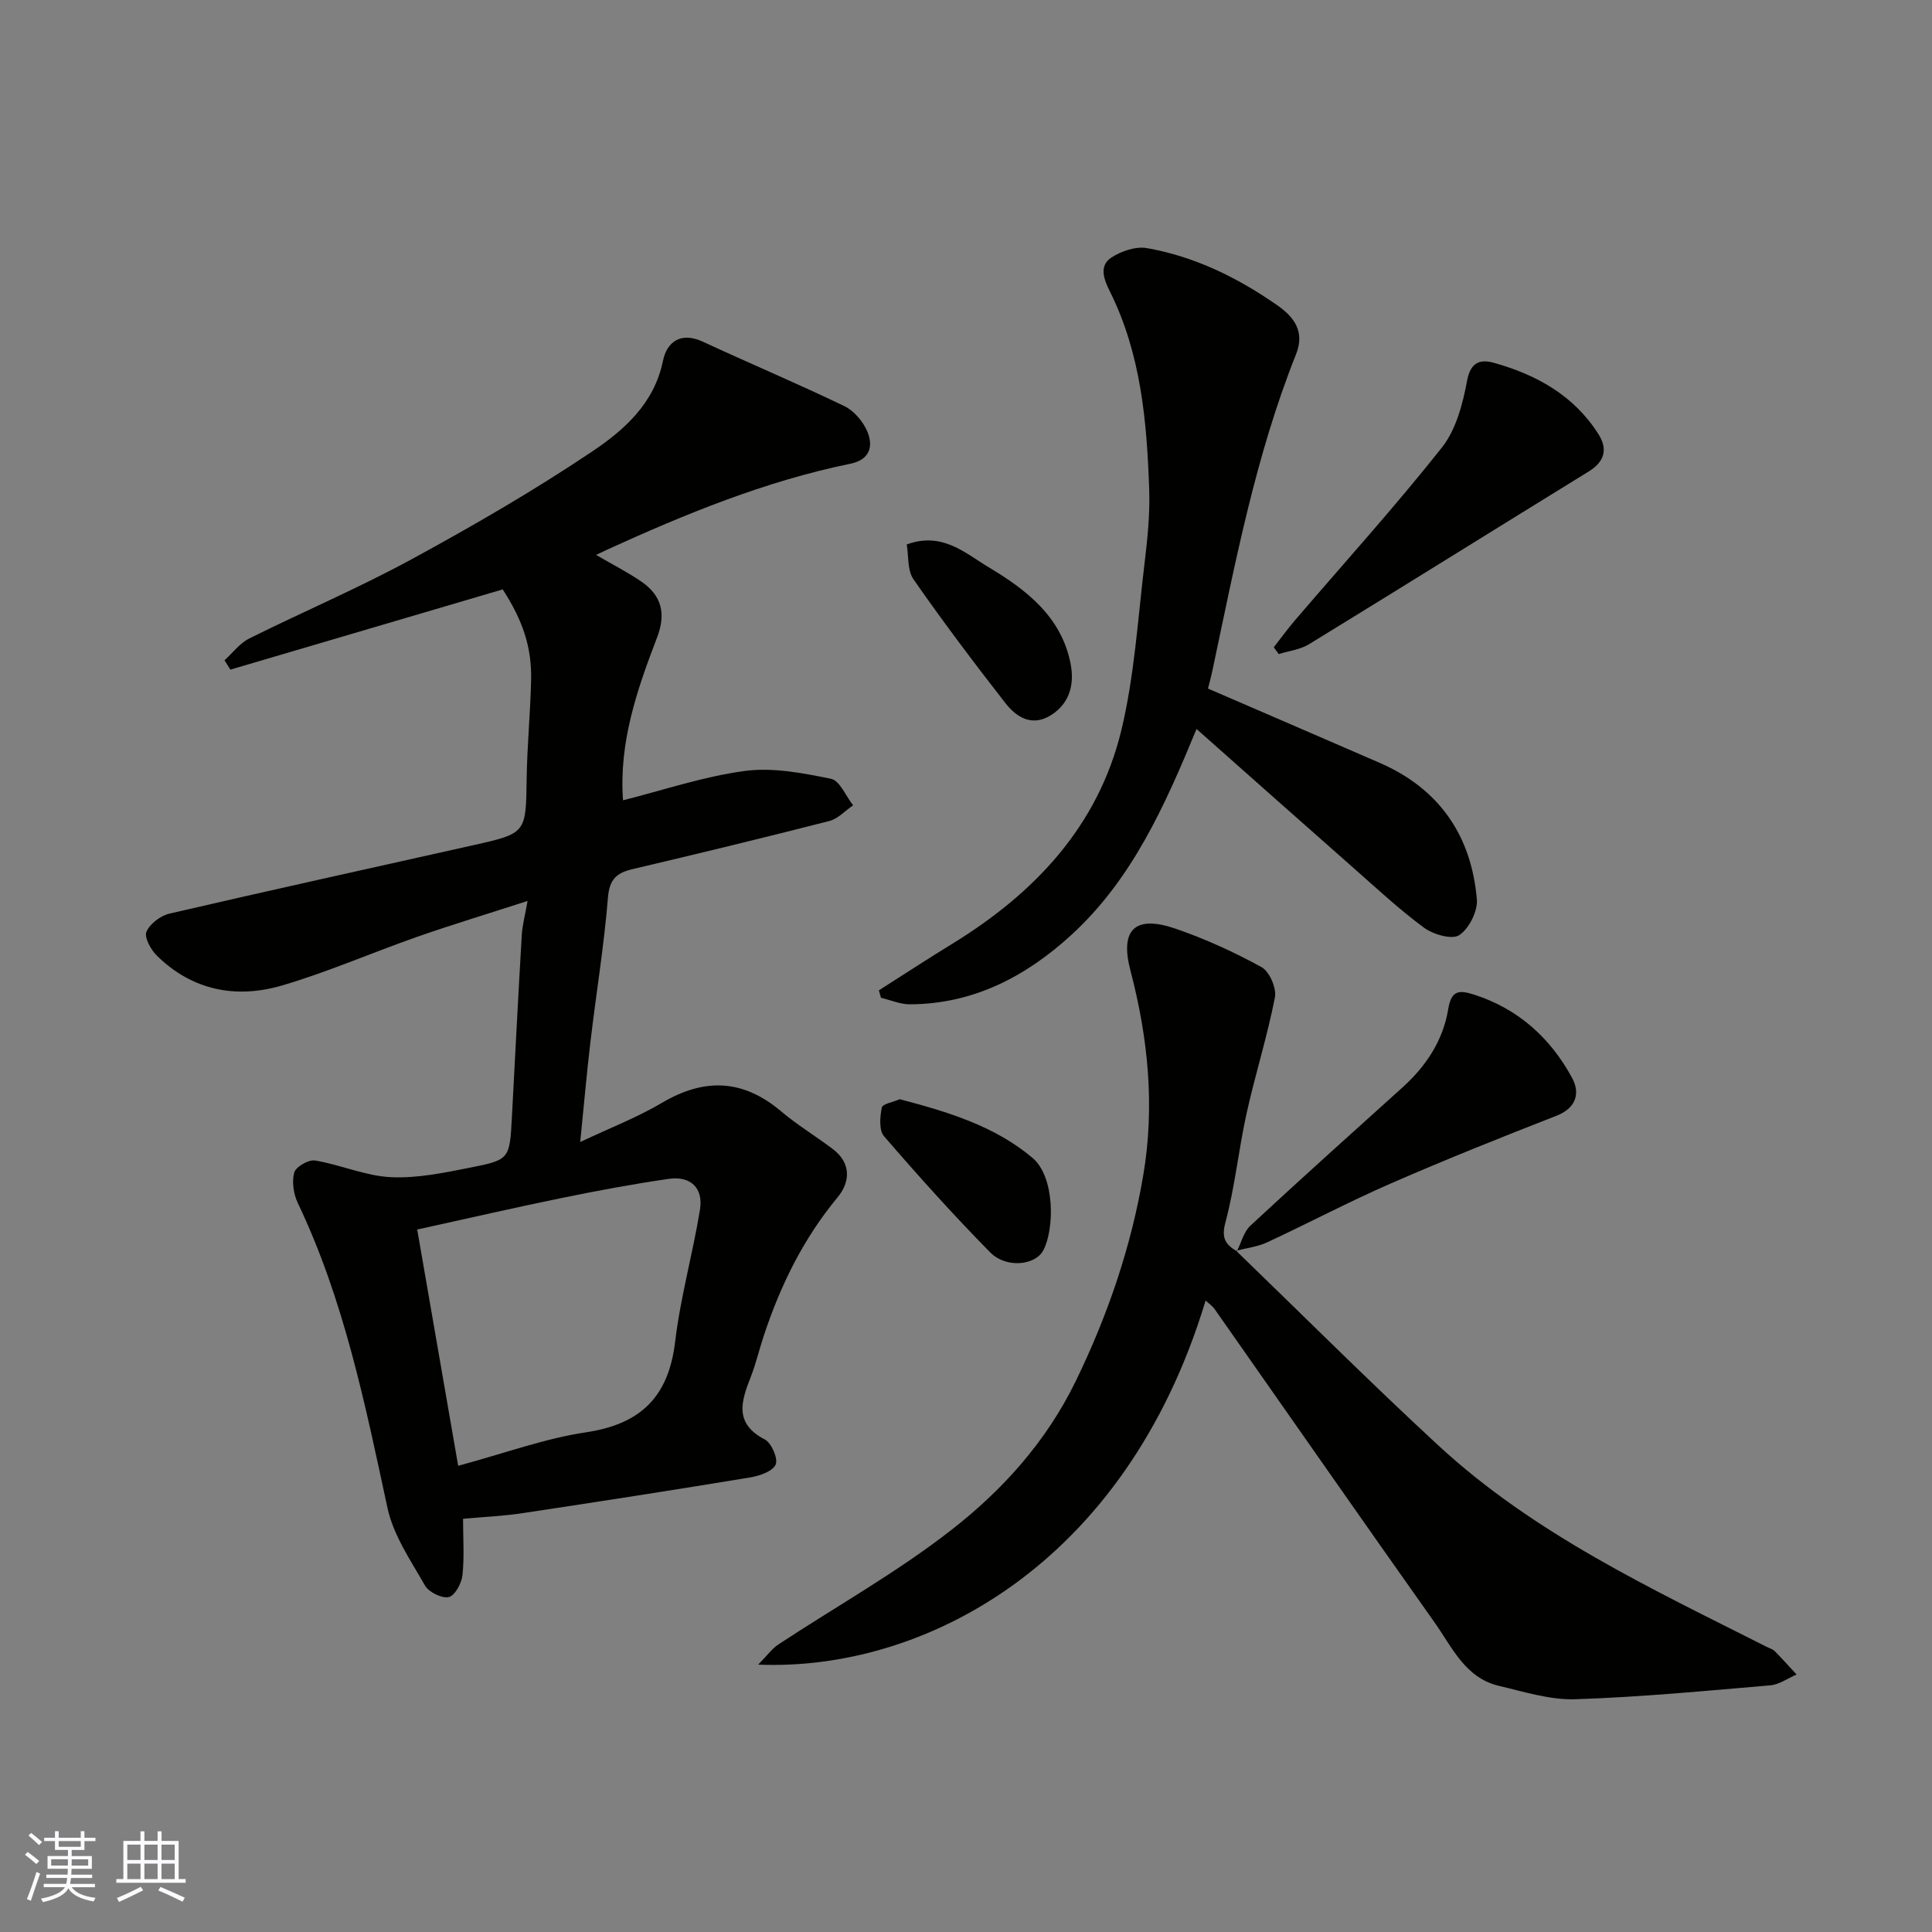 <svg enable-background="new 0 0 400 400" viewBox="0 0 400 400" xmlns="http://www.w3.org/2000/svg"><rect x="0" y="0" width="400" height="400" fill="#808080" stroke="none"/><g fill="#010100"><path d="m95.87 314.45c0 4.11.29 7.96-.13 11.73-.19 1.67-1.6 4.23-2.84 4.48-1.47.29-4.13-1.02-4.92-2.41-2.95-5.17-6.54-10.39-7.76-16.06-4.63-21.51-8.99-43.03-18.55-63.09-.89-1.87-1.28-4.43-.75-6.34.33-1.2 2.99-2.72 4.33-2.49 5.27.88 10.39 3.19 15.64 3.45 5.46.27 11.07-.91 16.52-1.99 8.15-1.61 8.11-1.8 8.58-10.56.67-12.53 1.3-25.07 2.04-37.6.12-2.04.68-4.06 1.2-7.04-8.18 2.65-15.57 4.88-22.86 7.43-9.37 3.28-18.51 7.3-28.01 10.08s-18.57 1.03-25.9-6.2c-1.24-1.22-2.63-3.77-2.14-4.93.71-1.66 2.92-3.33 4.78-3.76 20.93-4.86 41.92-9.46 62.88-14.16 11.02-2.47 10.9-2.5 11.06-13.82.1-6.77.76-13.53.92-20.3.16-6.87-1.71-12.39-5.88-18.84-18.78 5.54-37.58 11.07-56.38 16.61-.41-.65-.81-1.3-1.22-1.94 1.7-1.53 3.16-3.53 5.13-4.51 11.12-5.54 22.59-10.41 33.49-16.34 12.74-6.92 25.34-14.22 37.38-22.29 6.66-4.46 12.96-9.95 14.78-18.85.81-3.93 3.68-6.09 8.27-3.96 9.72 4.51 19.61 8.67 29.26 13.32 2.02.97 3.91 3.2 4.79 5.3 1.27 3.06.51 5.81-3.52 6.64-17.66 3.62-34.2 10.42-50.51 17.86-.52.24-1.04.5-2.13 1.02 3.5 2.04 6.51 3.58 9.28 5.46 4.36 2.96 5.21 6.75 3.34 11.63-4.16 10.84-7.93 21.78-7.05 33.71 8.28-2.08 16.63-4.92 25.2-6.07 5.8-.78 12 .43 17.85 1.62 1.83.37 3.07 3.58 4.59 5.49-1.64 1.11-3.13 2.79-4.93 3.25-13.54 3.47-27.13 6.76-40.73 9.96-3.31.78-4.79 2.08-5.1 5.89-.81 9.94-2.43 19.81-3.61 29.73-.79 6.64-1.37 13.3-2.13 20.88 6.02-2.85 11.76-5.06 16.99-8.15 8.8-5.18 16.77-4.83 24.61 1.81 3.36 2.84 7.17 5.13 10.68 7.79 3.87 2.92 3.63 6.84 1 10.01-7.11 8.57-11.86 18.29-15.31 28.75-.92 2.78-1.58 5.65-2.64 8.36-1.97 5.03-3.57 9.67 2.89 13.02 1.39.72 2.79 4.01 2.24 5.2-.66 1.42-3.35 2.34-5.3 2.66-15.63 2.58-31.28 5.01-46.95 7.37-3.91.61-7.85.77-12.47 1.19zm-1.01-10.97c9.77-2.64 17.97-5.67 26.43-6.93 11.35-1.69 17.13-7.33 18.49-18.76 1.09-9.18 3.65-18.18 5.14-27.34.73-4.48-1.93-7.03-6.45-6.38-7.41 1.07-14.78 2.45-22.12 3.95-9.81 2.01-19.58 4.26-29.97 6.54 2.86 16.51 5.63 32.5 8.48 48.92z"/><path d="m255.92 258.95c13.94 13.46 27.65 27.18 41.88 40.32 19.86 18.34 44.15 29.66 67.95 41.68.58.3 1.28.48 1.72.93 1.54 1.56 3 3.2 4.49 4.81-1.81.77-3.57 2.08-5.43 2.24-13.45 1.15-26.9 2.44-40.38 2.88-5.24.17-10.59-1.55-15.81-2.77-6.98-1.64-9.68-7.98-13.3-13.09-15.28-21.58-30.39-43.29-45.58-64.94-.46-.65-1.18-1.12-1.85-1.75-16.7 55.27-58.84 76.79-92.63 75.38 1.84-1.87 2.83-3.28 4.17-4.17 11.98-7.89 24.6-14.95 35.86-23.74 10.59-8.26 19.62-18.27 25.72-30.8 6.62-13.62 11.44-27.72 13.96-42.55 2.43-14.26 1.04-28.42-2.64-42.42-2.24-8.52.95-11.56 9.3-8.7 6.14 2.11 12.14 4.84 17.83 7.97 1.65.91 3.15 4.36 2.78 6.26-1.58 8.1-4.1 16.02-5.88 24.08-1.65 7.48-2.4 15.18-4.38 22.56-.88 3.27.08 4.55 2.37 5.93z"/><path d="m247.73 150.93c-6.61 16.03-13.39 31.16-25.91 42.63-9.38 8.59-20.29 14.33-33.44 14.37-1.99.01-3.99-.88-5.98-1.35-.15-.51-.29-1.02-.44-1.54 5.09-3.24 10.14-6.54 15.28-9.69 17.05-10.48 30.15-24.37 34.93-44.19 2.7-11.23 3.4-22.95 4.79-34.48.61-5.07 1.14-10.21.97-15.29-.48-14.1-1.69-28.11-8.15-41.07-1.14-2.28-2.35-5.22.26-6.96 2.06-1.36 5.1-2.4 7.43-1.99 9.91 1.75 18.84 6.14 27.04 11.88 3.35 2.35 5.72 5.35 3.82 10.1-8.43 21.13-12.62 43.39-17.32 65.52-.3 1.42-.7 2.82-.91 3.69 12 5.19 23.77 10.26 35.53 15.37 12.37 5.38 19 15.06 20.14 28.27.21 2.45-1.62 6.06-3.65 7.41-1.49.99-5.37-.13-7.28-1.53-5.15-3.79-9.86-8.2-14.68-12.44-10.76-9.47-21.46-18.99-32.43-28.71z"/><path d="m263.72 134.01c1.47-1.88 2.87-3.81 4.42-5.62 10.17-11.87 20.67-23.47 30.37-35.71 2.95-3.72 4.35-9.06 5.24-13.89.73-3.96 2.89-4.41 5.51-3.68 8.84 2.46 16.61 6.76 21.69 14.79 1.99 3.15 1.24 5.71-2.08 7.75-19.3 11.88-38.53 23.89-57.85 35.73-1.82 1.12-4.17 1.38-6.28 2.04-.35-.48-.69-.95-1.02-1.41z"/><path d="m256.07 259.09c.92-1.8 1.43-4.05 2.82-5.34 10.4-9.65 20.95-19.12 31.49-28.62 4.89-4.41 8.39-9.72 9.46-16.2.62-3.79 2.11-4.04 5.27-3.03 9.22 2.94 15.87 8.98 20.37 17.26 1.69 3.11.93 6.22-3.24 7.85-11.5 4.49-22.97 9.07-34.28 14.01-8.67 3.78-17.06 8.22-25.65 12.21-1.97.91-4.24 1.16-6.38 1.72-.01 0 .14.14.14.14z"/><path d="m187.73 112.72c7.37-2.69 12.08 1.8 16.96 4.72 7.8 4.67 15.05 10.23 16.96 19.95.82 4.18-.11 8.18-4.03 10.66-3.91 2.47-7.15.5-9.48-2.5-6.53-8.38-12.93-16.87-19-25.59-1.32-1.89-1-4.91-1.41-7.24z"/><path d="m186.29 227.58c9.97 2.63 19.66 5.54 27.49 12.16 4.66 3.94 4.55 14.71 2.23 19.12-1.64 3.13-7.7 3.78-10.99.44-7.62-7.73-14.88-15.82-21.98-24.04-1.08-1.25-.86-4.03-.47-5.95.16-.77 2.37-1.14 3.72-1.73z"/></g><path d="m5.17 384 .55-.58c.85.61 1.65 1.24 2.4 1.87l-.59.64c-.83-.73-1.62-1.37-2.36-1.93m1.22 9.53-.82-.34c.71-1.76 1.37-3.64 1.98-5.63.24.13.5.25.76.36-.6 1.67-1.24 3.54-1.92 5.61m-.5-13.5.57-.54c.56.44 1.31 1.06 2.26 1.87l-.64.64c-.68-.66-1.41-1.32-2.19-1.97m3.25.46h2.24v-1.36h.77v1.36h4.57v-1.36h.76v1.36h2.28v.69h-2.28v1.84h-2.64v1.26h4.18v2.64h-4.21c0 .45-.02.86-.05 1.21h4.32v.69h-4.38c-.04.34-.1.75-.19 1.22h5.15v.69h-4.82c.87 1.19 2.51 1.92 4.93 2.19-.17.31-.3.57-.37.76-2.77-.49-4.52-1.41-5.26-2.76-.56 1.26-2.3 2.23-5.24 2.9-.12-.24-.26-.48-.43-.72 2.73-.55 4.38-1.34 4.96-2.38h-4.38v-.69h4.65c.1-.38.17-.79.21-1.22h-4.32v-.69h4.4c.03-.34.05-.75.05-1.21h-4.2v-2.64h4.23v-1.26h-2.69v-1.84h-2.24zm1.46 4.46v1.29h3.45c.01-.4.02-.57.01-.53v-.32-.45h-3.46zm1.55-2.59h4.57v-1.19h-4.57zm6.11 2.59h-3.42v.77c-.01.19-.01.37-.02.53h3.44z" fill="#fbfafc"/><path d="m32.63 379.16h.82v1.98h3.54v7.89h1.45v.78h-14.36v-.78h1.46v-7.89h3.54v-1.98h.82v1.98h2.73zm-3.49 11.48.5.73c-1.61.82-3.28 1.63-5 2.41-.13-.27-.28-.55-.44-.82 1.75-.72 3.4-1.49 4.94-2.32m-2.78-5.55h2.73v-3.18h-2.73zm0 3.95h2.73v-3.2h-2.73zm3.54-3.95h2.73v-3.18h-2.73zm0 3.95h2.73v-3.2h-2.73zm7.89 4.68c-1.84-.92-3.51-1.7-5.02-2.32l.45-.73c1.89.8 3.57 1.55 5.04 2.23zm-1.62-11.81h-2.73v3.18h2.73zm-2.73 7.13h2.73v-3.2h-2.73z" fill="#fbfafc"/></svg>